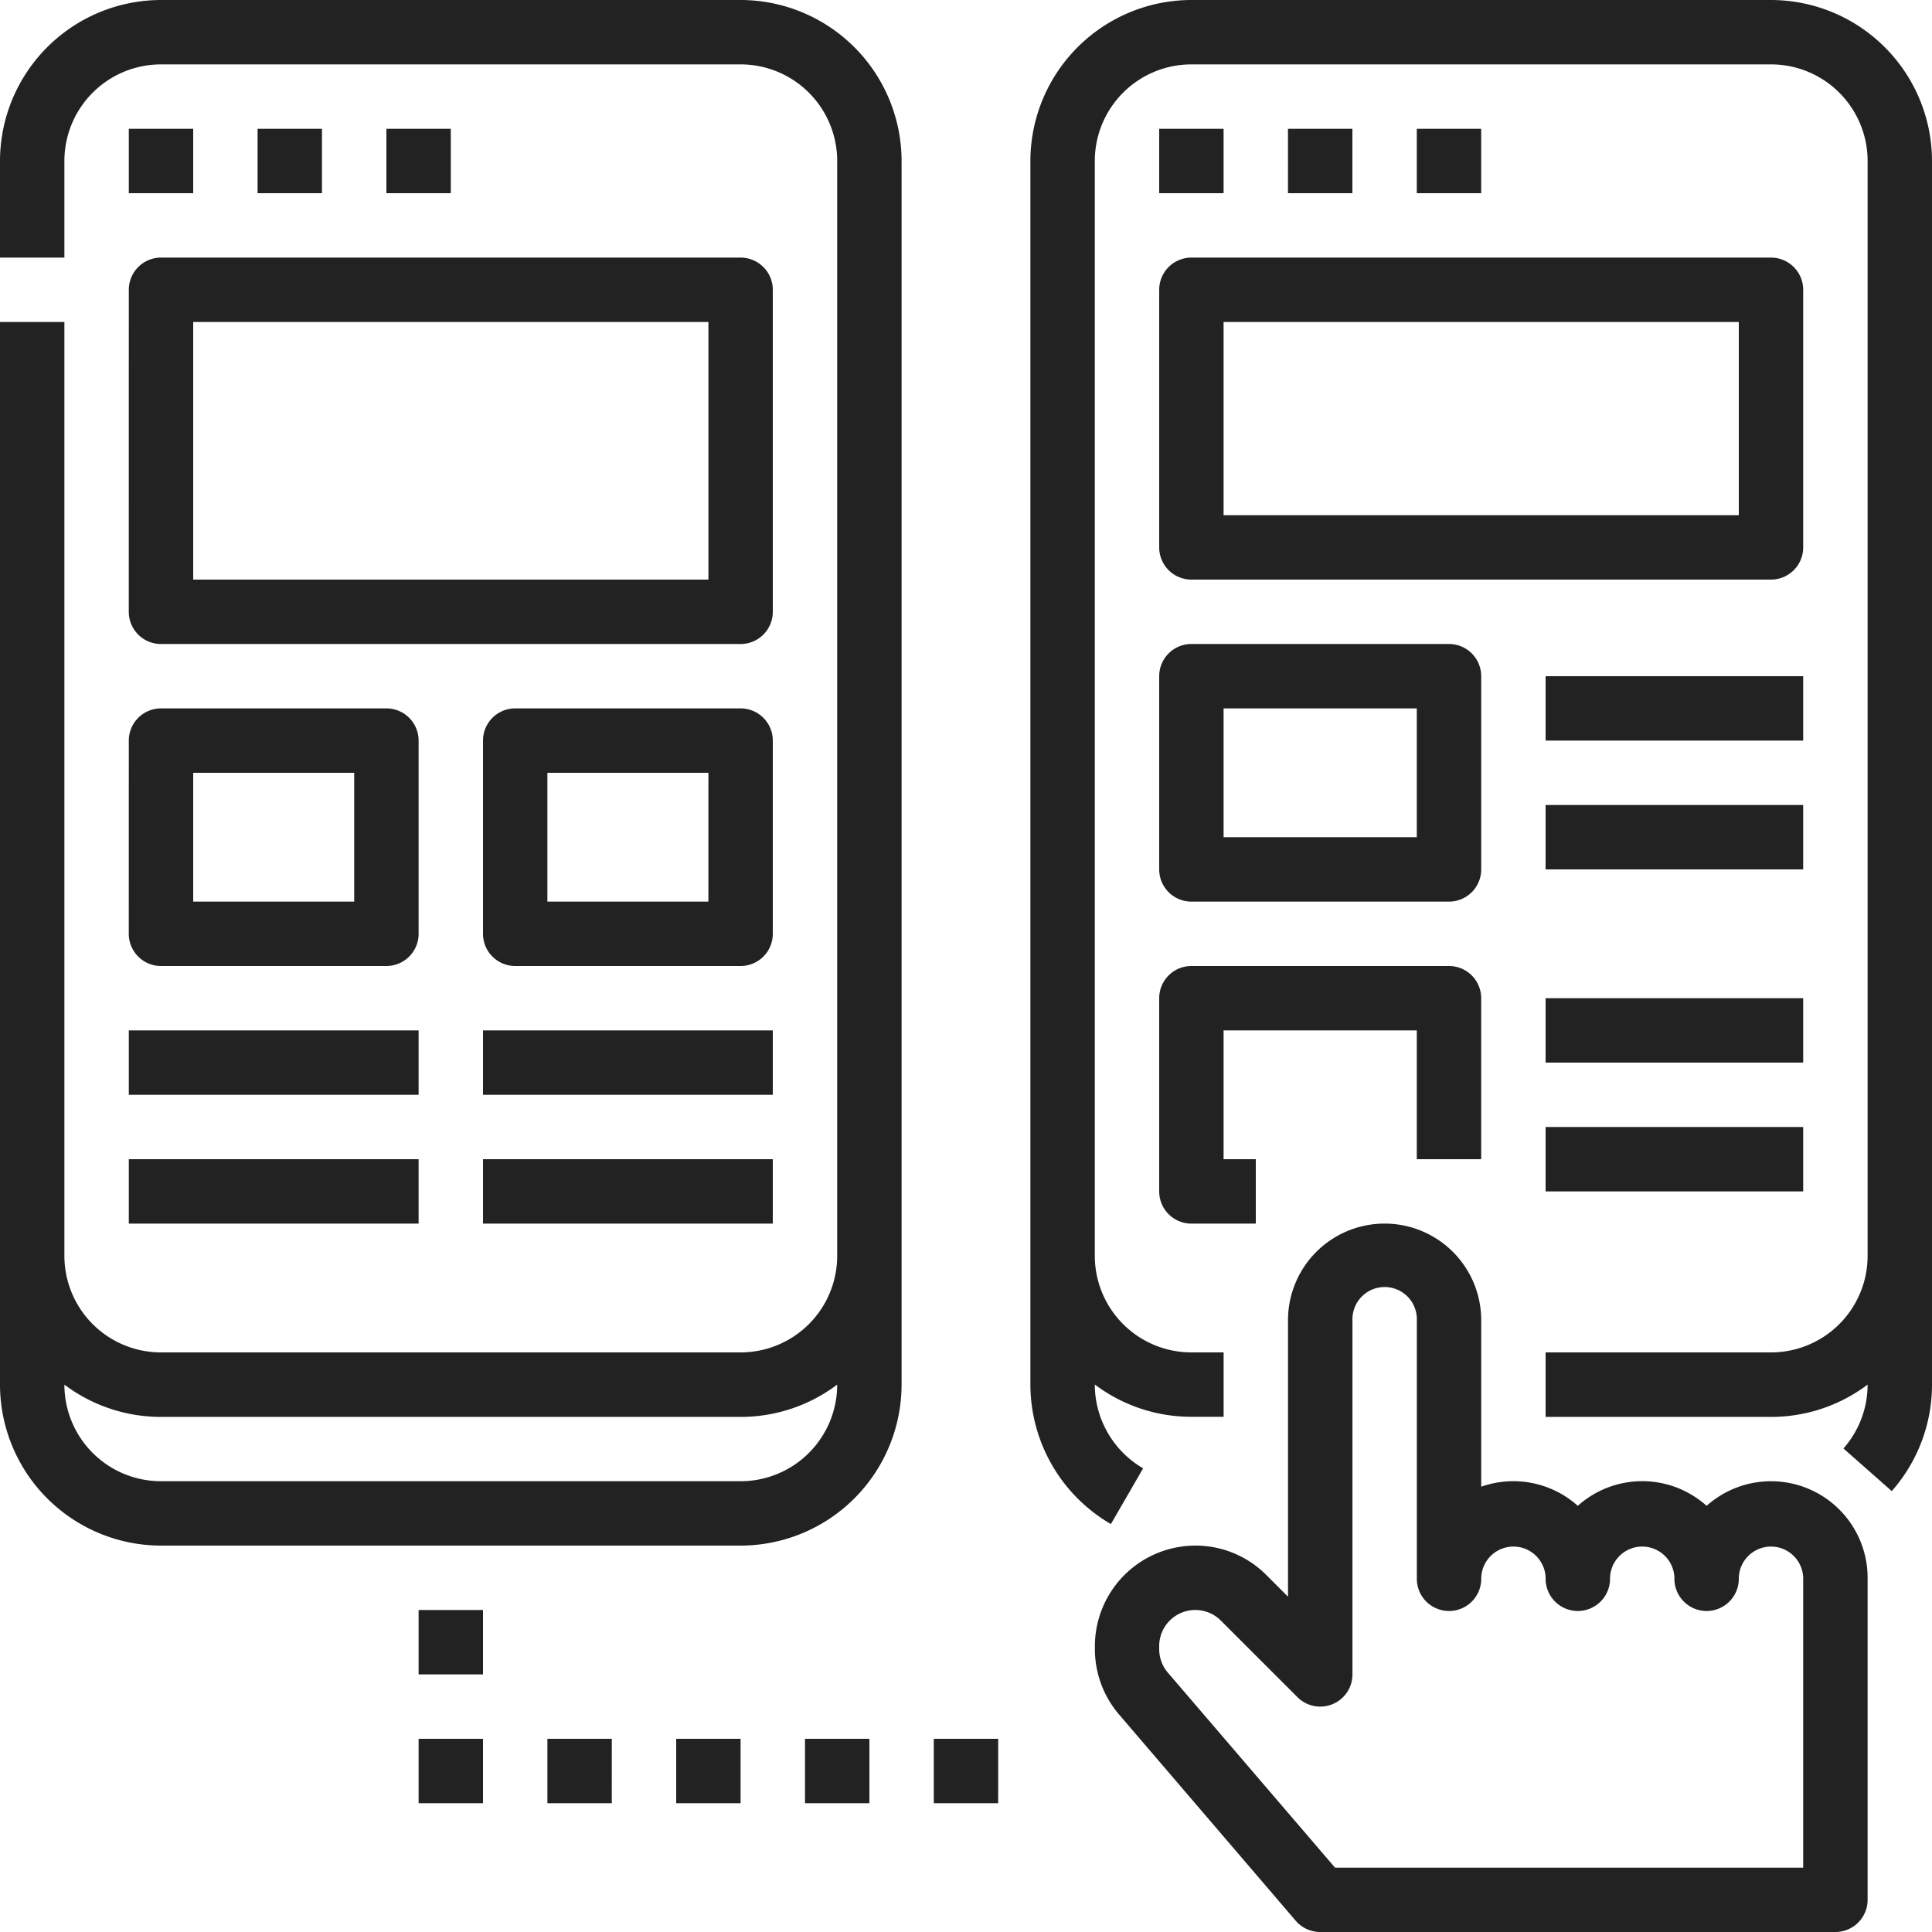 <svg xmlns="http://www.w3.org/2000/svg" width="70" height="70" viewBox="0 0 70 70"><g id="Outline" transform="translate(-16 -16)"><path id="Path_65" data-name="Path 65" d="M53.333,66.167V21.833A5.84,5.84,0,0,1,59.167,16h21A5.84,5.84,0,0,1,86,21.833V66.167a5.827,5.827,0,0,1-1.458,3.858l-1.75-1.544a3.5,3.5,0,0,0,.875-2.314v0a5.8,5.8,0,0,1-3.5,1.17H72V65h8.167a3.5,3.5,0,0,0,3.5-3.5V21.833a3.5,3.5,0,0,0-3.5-3.5h-21a3.5,3.5,0,0,0-3.5,3.5V61.5a3.5,3.5,0,0,0,3.5,3.5h1.167v2.333H59.167a5.8,5.8,0,0,1-3.5-1.17v0A3.515,3.515,0,0,0,57.418,69.2l-1.168,2.02A5.855,5.855,0,0,1,53.333,66.167ZM58,26.5a1.167,1.167,0,0,1,1.167-1.167h21A1.167,1.167,0,0,1,81.333,26.5v9.333A1.167,1.167,0,0,1,80.167,37h-21A1.167,1.167,0,0,1,58,35.833Zm2.333,8.167H79v-7H60.333Zm0-14H58V23h2.333Zm2.333,0V23H65V20.667Zm4.667,0V23h2.333V20.667ZM58,40.5a1.167,1.167,0,0,1,1.167-1.167H68.5A1.167,1.167,0,0,1,69.667,40.5v7A1.167,1.167,0,0,1,68.5,48.667H59.167A1.167,1.167,0,0,1,58,47.5Zm2.333,5.833h7V41.667h-7Zm21-5.833H72v2.333h9.333Zm0,4.667H72V47.5h9.333ZM58,59.167a1.167,1.167,0,0,0,1.167,1.167H61.5V58H60.333V53.333h7V58h2.333V52.167A1.167,1.167,0,0,0,68.5,51H59.167A1.167,1.167,0,0,0,58,52.167Zm23.333-7H72V54.5h9.333Zm-9.333,7h9.333V56.833H72ZM59.308,72a3.618,3.618,0,0,1,2.575,1.067l.784.784V63.833a3.5,3.5,0,1,1,7,0v6.033a3.5,3.5,0,0,1,3.5.693,3.494,3.494,0,0,1,4.667,0,3.5,3.5,0,0,1,5.833,2.607V84.833A1.167,1.167,0,0,1,82.5,86H63.833a1.167,1.167,0,0,1-.886-.407l-6.4-7.472a3.644,3.644,0,0,1-.877-2.37v-.11A3.646,3.646,0,0,1,59.308,72Zm.925,2.716A1.308,1.308,0,0,0,58,75.642v.11a1.309,1.309,0,0,0,.315.852l6.055,7.064H81.333v-10.5a1.167,1.167,0,0,0-2.333,0,1.167,1.167,0,1,1-2.333,0,1.167,1.167,0,0,0-2.333,0,1.167,1.167,0,1,1-2.333,0,1.167,1.167,0,0,0-2.333,0,1.167,1.167,0,1,1-2.333,0V63.833a1.167,1.167,0,1,0-2.333,0V76.667a1.167,1.167,0,0,1-1.992.825ZM16,66.167v-38.5h2.333V61.5a3.5,3.5,0,0,0,3.5,3.5h21a3.5,3.5,0,0,0,3.5-3.5V21.833a3.5,3.5,0,0,0-3.5-3.5h-21a3.5,3.5,0,0,0-3.5,3.5v3.5H16v-3.5A5.84,5.84,0,0,1,21.833,16h21a5.84,5.84,0,0,1,5.833,5.833V66.167A5.84,5.84,0,0,1,42.833,72h-21A5.84,5.84,0,0,1,16,66.167Zm2.333,0a3.5,3.5,0,0,0,3.5,3.5h21a3.5,3.5,0,0,0,3.5-3.5v0a5.8,5.8,0,0,1-3.5,1.17h-21a5.8,5.8,0,0,1-3.5-1.17ZM20.667,26.5a1.167,1.167,0,0,1,1.167-1.167h21A1.167,1.167,0,0,1,44,26.5V38.167a1.167,1.167,0,0,1-1.167,1.167h-21a1.167,1.167,0,0,1-1.167-1.167ZM23,37H41.667V27.667H23Zm0-16.333H20.667V23H23Zm2.333,0V23h2.333V20.667Zm4.667,0V23h2.333V20.667ZM20.667,42.833a1.167,1.167,0,0,1,1.167-1.167H30a1.167,1.167,0,0,1,1.167,1.167v7A1.167,1.167,0,0,1,30,51H21.833a1.167,1.167,0,0,1-1.167-1.167ZM23,48.667h5.833V44H23Zm-2.333,7h10.5V53.333h-10.5Zm0,4.667h10.5V58h-10.5ZM44,49.833A1.167,1.167,0,0,1,42.833,51H34.667A1.167,1.167,0,0,1,33.5,49.833v-7a1.167,1.167,0,0,1,1.167-1.167h8.167A1.167,1.167,0,0,1,44,42.833ZM41.667,44H35.833v4.667h5.833ZM44,53.333H33.5v2.333H44Zm-10.5,7H44V58H33.5Zm-2.333,21H33.5V79H31.167Zm7-2.333H35.833v2.333h2.333ZM40.5,81.333h2.333V79H40.5ZM47.5,79H45.167v2.333H47.5Zm4.667,0H49.833v2.333h2.333ZM33.5,74.333H31.167v2.333H33.5Z" fill="#222"></path></g></svg>